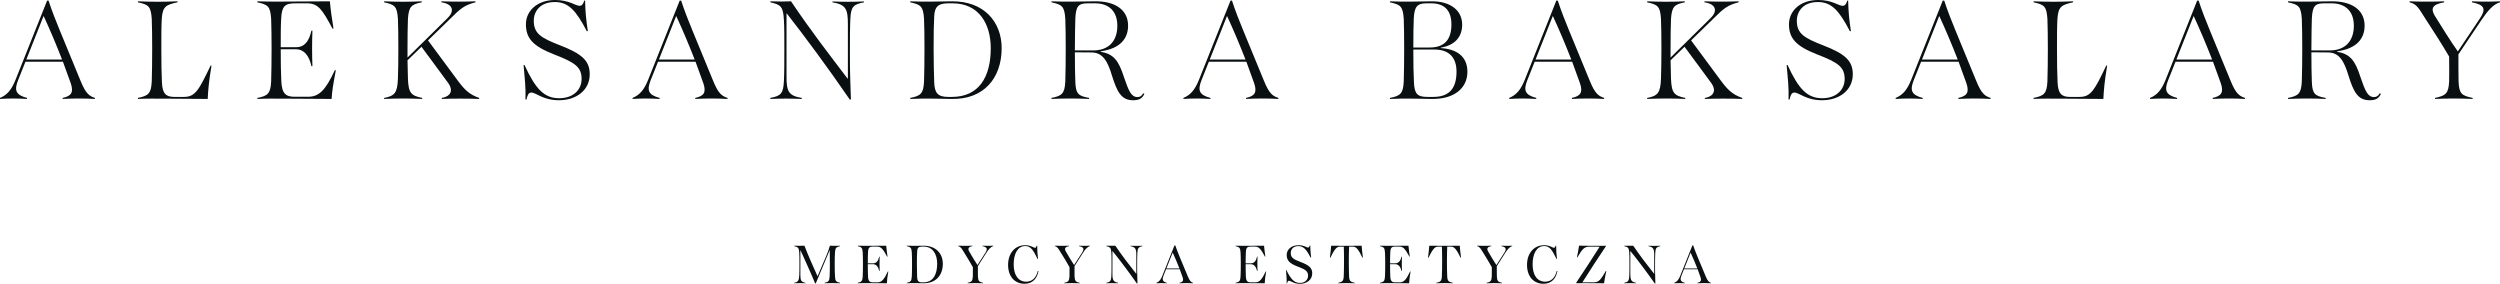 <svg width="3268" height="371" viewBox="0 0 3268 371" fill="none" xmlns="http://www.w3.org/2000/svg">
<path d="M124.09 128.006V129.335C110.598 128.575 95.775 128.575 81.903 129.335V128.006C93.115 125.537 96.535 120.979 92.545 109.014C89.124 99.518 85.704 90.022 82.283 80.716H33.255L23.564 105.025C18.623 117.75 20.143 124.017 35.346 128.006V129.335C21.473 128.575 12.922 128.575 0 129.335V128.006C10.072 123.827 15.393 116.421 20.333 104.266L61.57 0.76H63.47C67.461 13.294 73.732 29.058 78.293 40.073L105.277 105.595C112.308 123.068 117.059 125.537 124.09 128.006ZM56.819 21.271L34.395 77.867H81.143C73.732 58.875 65.941 40.263 57.199 21.271H56.819Z" fill="#0A1012"/>
<path d="M211.476 24.5C210.906 33.995 210.906 46.72 210.906 63.433C210.906 82.615 211.096 95.529 211.666 107.494C212.236 122.498 216.987 126.676 227.818 126.676H240.55C255.373 126.676 260.124 117.37 275.326 85.654L276.466 85.844C273.046 106.355 272.095 117.37 271.525 129.335L214.326 128.955C202.544 128.955 191.713 128.765 180.311 129.335V128.006C193.993 125.157 197.603 122.308 198.364 106.545C198.744 94.58 198.934 79.766 198.934 63.053C198.934 47.48 198.744 34.945 198.364 24.5C197.223 8.167 194.183 6.077 180.311 3.039V1.709C198.554 2.469 213.946 2.469 231.999 1.709V3.039C216.607 6.267 212.616 8.736 211.476 24.5Z" fill="#0A1012"/>
<path d="M438.997 91.921C435.577 110.153 434.056 118.7 433.486 129.335L370.396 128.955C358.614 128.955 347.973 128.765 336.381 129.335V128.006C350.063 125.347 353.673 122.308 354.434 106.545C354.814 94.58 355.004 79.766 355.004 63.053C355.004 47.48 354.814 34.945 354.434 24.5C353.293 8.167 350.253 6.077 336.381 3.039V1.709C346.452 2.089 355.384 2.089 364.505 2.089L431.206 1.709C432.156 12.725 433.866 24.5 435.957 37.224L434.626 37.414C421.324 12.535 416.003 4.368 401.371 4.368H385.789C372.486 4.368 368.306 7.977 367.546 24.5C366.976 33.236 366.976 46.91 366.976 61.724H387.309C397.19 61.724 403.841 54.887 407.072 40.073H408.402C407.832 55.267 407.832 71.22 408.402 86.413H407.072C404.031 72.359 397 64.383 387.119 64.383H366.976C366.976 82.425 367.166 94.39 367.736 105.785C368.306 122.308 373.627 126.486 385.028 126.486H402.701C416.764 126.486 425.315 118.51 437.667 91.731L438.997 91.921Z" fill="#0A1012"/>
<path d="M626.38 128.006V129.335C613.268 128.765 590.085 128.765 577.543 129.335V128.006C590.275 125.727 592.175 117.37 586.094 108.824C585.334 107.494 555.879 67.991 550.938 61.154L532.695 78.817C532.885 87.933 533.076 95.909 533.266 103.126C534.026 122.118 537.636 124.967 551.889 128.006V129.335C534.596 128.575 519.583 128.575 502.101 129.335V128.006C515.783 125.347 519.393 121.738 520.154 103.126C520.534 92.111 520.724 78.437 520.724 63.053C520.724 47.48 520.534 34.945 520.154 24.5C519.013 8.167 515.973 6.077 502.101 3.039V1.709C519.393 2.469 534.026 2.469 551.318 1.709V3.039C537.636 5.698 534.406 8.736 533.266 24.5C532.886 34.945 532.695 47.67 532.695 63.053V75.208L585.524 23.17C594.075 14.624 592.555 5.318 576.973 3.039V1.709C591.985 2.279 606.617 2.279 621.63 1.709V3.039C607.377 6.457 601.487 11.585 589.515 23.55L559.49 52.798C564.241 59.445 596.546 102.556 597.876 104.646C607.377 117.56 613.458 123.448 626.38 128.006Z" fill="#0A1012"/>
<path d="M763.682 0.76H764.822C765.202 16.143 766.152 25.639 768.433 40.643L767.103 40.833C753.23 14.054 743.159 2.659 725.296 2.659C706.293 2.659 697.741 14.624 697.741 27.159C697.741 44.061 707.623 49.759 732.137 59.255C760.451 70.27 770.903 79.196 770.903 97.049C770.903 117.56 753.8 131.044 730.617 131.044C709.713 131.044 700.782 120.979 694.511 120.979C690.52 120.979 689.38 125.157 688.24 130.095H686.91C687.48 114.901 685.769 100.277 684.439 85.084L685.579 84.894C700.402 117.18 711.804 128.385 730.997 128.385C750 128.385 760.261 116.8 760.261 103.316C760.261 87.933 752.28 81.855 723.966 71.03C696.411 60.204 687.48 49.949 687.48 31.716C687.48 14.624 701.732 0 725.676 0C744.109 0 752.28 7.597 757.601 7.597C760.832 7.597 762.542 4.938 763.682 0.76Z" fill="#0A1012"/>
<path d="M951.019 128.006V129.335C937.527 128.575 922.705 128.575 908.833 129.335V128.006C920.044 125.537 923.465 120.979 919.474 109.014C916.054 99.518 912.633 90.022 909.213 80.716H860.185L850.493 105.025C845.552 117.75 847.073 124.017 862.275 128.006V129.335C848.403 128.575 839.852 128.575 826.929 129.335V128.006C837.001 123.827 842.322 116.421 847.263 104.266L888.499 0.76H890.4C894.39 13.294 900.661 29.058 905.222 40.073L932.206 105.595C939.237 123.068 943.988 125.537 951.019 128.006ZM883.749 21.271L861.325 77.867H908.072C900.661 58.875 892.87 40.263 884.129 21.271H883.749Z" fill="#0A1012"/>
<path d="M1007.05 129.335V128.006C1020.54 125.347 1023.96 122.498 1024.72 106.165C1025.29 94.2 1025.29 79.766 1025.29 63.053C1025.29 48.239 1025.29 36.085 1024.72 26.209C1023.77 8.546 1020.73 6.077 1007.05 3.039V1.709C1014.46 2.089 1027.95 2.089 1034.03 1.709C1059.12 39.123 1084.39 71.79 1107.96 102.746H1108.34V31.716C1108.34 12.155 1106.06 6.077 1088.19 3.039V1.899C1103.59 2.469 1114.04 2.469 1129.43 1.899V3.039C1115.75 5.698 1112.33 8.356 1111.57 24.879C1111 36.844 1111 51.278 1111 67.991C1111 80.336 1110.81 88.692 1112.33 130.095H1110.81C1082.68 89.072 1051.14 46.53 1028.52 17.663H1028.14V99.328C1028.14 118.889 1030.23 125.157 1048.1 128.006V129.335C1032.7 128.765 1022.25 128.765 1007.05 129.335Z" fill="#0A1012"/>
<path d="M1244.2 129.335L1222.53 128.955C1211.51 128.765 1201.25 128.765 1189.85 129.335V128.006C1203.53 125.347 1207.14 122.308 1207.9 106.545C1208.28 94.58 1208.47 79.766 1208.47 63.053C1208.47 47.48 1208.28 34.945 1207.9 24.5C1206.76 8.167 1203.72 6.077 1189.85 3.039V1.709C1199.92 2.089 1209.04 2.279 1217.97 2.089L1243.82 1.709C1286.57 1.14 1309.38 29.058 1309.38 62.863C1309.38 102.556 1285.62 130.095 1244.2 129.335ZM1239.26 126.676H1244.39C1279.35 126.676 1295.12 101.037 1295.12 63.053C1295.12 30.957 1279.35 4.368 1245.34 4.368H1239.64C1227.28 4.368 1221.77 7.977 1221.2 21.271C1220.63 30.767 1220.44 44.631 1220.44 63.433C1220.44 82.425 1220.82 95.719 1221.2 107.304C1221.58 121.358 1225.76 126.676 1239.26 126.676Z" fill="#0A1012"/>
<path d="M1495.93 122.688C1493.27 128.196 1490.03 131.044 1481.1 131.044C1465.9 131.044 1460.2 120.219 1453.55 98.758C1448.04 80.526 1441.77 68.561 1426.75 68.561L1405.09 68.371C1405.09 84.514 1405.28 96.099 1405.66 106.545C1406.23 122.878 1409.46 125.347 1423.71 128.006V129.335C1405.85 128.575 1392.55 128.575 1374.5 129.335V128.006C1388.18 125.347 1391.79 122.308 1392.55 106.545C1392.93 94.58 1393.12 79.766 1393.12 63.053C1393.12 47.48 1392.93 34.945 1392.55 24.5C1391.41 8.167 1388.37 6.077 1374.5 3.039V1.709C1384.76 2.089 1393.31 2.279 1402.62 2.089L1430.94 1.709C1456.78 1.329 1474.64 12.155 1474.64 33.616C1474.64 50.139 1464.57 63.623 1438.73 67.041V67.611C1456.02 70.65 1462.29 79.386 1469.13 100.467C1475.59 119.459 1478.82 126.866 1486.99 126.866C1489.84 126.866 1492.32 125.727 1494.41 121.928L1495.93 122.688ZM1405.09 63.433V65.902H1429.23C1449.18 65.902 1460.58 53.747 1460.58 33.616C1460.58 14.434 1449.18 4.368 1431.7 4.368H1421.81C1409.65 4.368 1406.42 7.977 1405.66 24.689C1405.47 33.806 1405.09 46.15 1405.09 63.433Z" fill="#0A1012"/>
<path d="M1671.06 128.006V129.335C1657.56 128.575 1642.74 128.575 1628.87 129.335V128.006C1640.08 125.537 1643.5 120.979 1639.51 109.014C1636.09 99.518 1632.67 90.022 1629.25 80.716H1580.22L1570.53 105.025C1565.59 117.75 1567.11 124.017 1582.31 128.006V129.335C1568.44 128.575 1559.89 128.575 1546.97 129.335V128.006C1557.04 123.827 1562.36 116.421 1567.3 104.266L1608.54 0.76H1610.44C1614.43 13.294 1620.7 29.058 1625.26 40.073L1652.24 105.595C1659.27 123.068 1664.03 125.537 1671.06 128.006ZM1603.79 21.271L1581.36 77.867H1628.11C1620.7 58.875 1612.91 40.263 1604.17 21.271H1603.79Z" fill="#0A1012"/>
<path d="M1816.91 1.709C1826.98 2.089 1836.1 2.279 1845.04 2.089L1870.88 1.709C1894.25 1.329 1911.36 12.345 1911.36 32.286C1911.36 47.67 1902.42 59.065 1883.42 62.294V62.863C1904.71 64.193 1918.2 74.069 1918.2 93.82C1918.2 115.091 1901.09 129.905 1871.26 129.335L1849.6 128.955C1838.57 128.765 1828.31 128.765 1816.91 129.335V128.006C1830.59 125.347 1834.2 122.308 1834.96 106.545C1835.34 94.58 1835.53 79.766 1835.53 63.053C1835.53 47.48 1835.34 34.945 1834.96 24.5C1833.82 8.167 1830.78 6.077 1816.91 3.039V1.709ZM1848.08 24.5C1847.7 33.236 1847.51 45.77 1847.51 62.104H1868.98C1889.31 62.104 1897.29 50.519 1897.29 31.906C1897.29 13.104 1887.6 4.368 1871.07 4.368H1864.61C1852.45 4.368 1848.84 8.736 1848.08 24.5ZM1865.94 126.676H1873.54C1893.87 126.676 1903.95 116.231 1903.95 93.63C1903.95 75.778 1894.82 64.763 1875.06 64.763H1847.51C1847.51 82.805 1847.7 95.529 1848.27 106.545C1848.84 122.688 1852.45 126.676 1865.94 126.676Z" fill="#0A1012"/>
<path d="M2096.96 128.006V129.335C2083.46 128.575 2068.64 128.575 2054.77 129.335V128.006C2065.98 125.537 2069.4 120.979 2065.41 109.014C2061.99 99.518 2058.57 90.022 2055.15 80.716H2006.12L1996.43 105.025C1991.49 117.75 1993.01 124.017 2008.21 128.006V129.335C1994.34 128.575 1985.79 128.575 1972.87 129.335V128.006C1982.94 123.827 1988.26 116.421 1993.2 104.266L2034.44 0.76H2036.34C2040.33 13.294 2046.6 29.058 2051.16 40.073L2078.14 105.595C2085.17 123.068 2089.92 125.537 2096.96 128.006ZM2029.68 21.271L2007.26 77.867H2054.01C2046.6 58.875 2038.81 40.263 2030.06 21.271H2029.68Z" fill="#0A1012"/>
<path d="M2277.46 128.006V129.335C2264.34 128.765 2241.16 128.765 2228.62 129.335V128.006C2241.35 125.727 2243.25 117.37 2237.17 108.824C2236.41 107.494 2206.95 67.991 2202.01 61.154L2183.77 78.817C2183.96 87.933 2184.15 95.909 2184.34 103.126C2185.1 122.118 2188.71 124.967 2202.96 128.006V129.335C2185.67 128.575 2170.66 128.575 2153.18 129.335V128.006C2166.86 125.347 2170.47 121.738 2171.23 103.126C2171.61 92.111 2171.8 78.437 2171.8 63.053C2171.8 47.48 2171.61 34.945 2171.23 24.5C2170.09 8.167 2167.05 6.077 2153.18 3.039V1.709C2170.47 2.469 2185.1 2.469 2202.39 1.709V3.039C2188.71 5.698 2185.48 8.736 2184.34 24.5C2183.96 34.945 2183.77 47.67 2183.77 63.053V75.208L2236.6 23.17C2245.15 14.624 2243.63 5.318 2228.05 3.039V1.709C2243.06 2.279 2257.69 2.279 2272.71 1.709V3.039C2258.45 6.457 2252.56 11.585 2240.59 23.55L2210.57 52.798C2215.32 59.445 2247.62 102.556 2248.95 104.646C2258.45 117.56 2264.53 123.448 2277.46 128.006Z" fill="#0A1012"/>
<path d="M2414.76 0.76H2415.9C2416.28 16.143 2417.23 25.639 2419.51 40.643L2418.18 40.833C2404.31 14.054 2394.23 2.659 2376.37 2.659C2357.37 2.659 2348.82 14.624 2348.82 27.159C2348.82 44.061 2358.7 49.759 2383.21 59.255C2411.53 70.27 2421.98 79.196 2421.98 97.049C2421.98 117.56 2404.88 131.044 2381.69 131.044C2360.79 131.044 2351.86 120.979 2345.59 120.979C2341.6 120.979 2340.46 125.157 2339.32 130.095H2337.98C2338.55 114.901 2336.84 100.277 2335.51 85.084L2336.65 84.894C2351.48 117.18 2362.88 128.385 2382.07 128.385C2401.08 128.385 2411.34 116.8 2411.34 103.316C2411.34 87.933 2403.36 81.855 2375.04 71.03C2347.49 60.204 2338.55 49.949 2338.55 31.716C2338.55 14.624 2352.81 0 2376.75 0C2395.18 0 2403.36 7.597 2408.68 7.597C2411.91 7.597 2413.62 4.938 2414.76 0.76Z" fill="#0A1012"/>
<path d="M2602.09 128.006V129.335C2588.6 128.575 2573.78 128.575 2559.91 129.335V128.006C2571.12 125.537 2574.54 120.979 2570.55 109.014C2567.13 99.518 2563.71 90.022 2560.29 80.716H2511.26L2501.57 105.025C2496.63 117.75 2498.15 124.017 2513.35 128.006V129.335C2499.48 128.575 2490.93 128.575 2478 129.335V128.006C2488.08 123.827 2493.4 116.421 2498.34 104.266L2539.57 0.76H2541.47C2545.47 13.294 2551.74 29.058 2556.3 40.073L2583.28 105.595C2590.31 123.068 2595.06 125.537 2602.09 128.006ZM2534.82 21.271L2512.4 77.867H2559.15C2551.74 58.875 2543.95 40.263 2535.2 21.271H2534.82Z" fill="#0A1012"/>
<path d="M2689.48 24.5C2688.91 33.995 2688.91 46.72 2688.91 63.433C2688.91 82.615 2689.1 95.529 2689.67 107.494C2690.24 122.498 2694.99 126.676 2705.82 126.676H2718.56C2733.38 126.676 2738.13 117.37 2753.33 85.654L2754.47 85.844C2751.05 106.355 2750.1 117.37 2749.53 129.335L2692.33 128.955C2680.55 128.955 2669.72 128.765 2658.32 129.335V128.006C2672 125.157 2675.61 122.308 2676.37 106.545C2676.75 94.58 2676.94 79.766 2676.94 63.053C2676.94 47.48 2676.75 34.945 2676.37 24.5C2675.23 8.167 2672.19 6.077 2658.32 3.039V1.709C2676.56 2.469 2691.95 2.469 2710 1.709V3.039C2694.61 6.267 2690.62 8.736 2689.48 24.5Z" fill="#0A1012"/>
<path d="M2934.65 128.006V129.335C2921.16 128.575 2906.33 128.575 2892.46 129.335V128.006C2903.67 125.537 2907.09 120.979 2903.1 109.014C2899.68 99.518 2896.26 90.022 2892.84 80.716H2843.81L2834.12 105.025C2829.18 117.75 2830.7 124.017 2845.9 128.006V129.335C2832.03 128.575 2823.48 128.575 2810.56 129.335V128.006C2820.63 123.827 2825.95 116.421 2830.89 104.266L2872.13 0.76H2874.03C2878.02 13.294 2884.29 29.058 2888.85 40.073L2915.83 105.595C2922.87 123.068 2927.62 125.537 2934.65 128.006ZM2867.38 21.271L2844.95 77.867H2891.7C2884.29 58.875 2876.5 40.263 2867.76 21.271H2867.38Z" fill="#0A1012"/>
<path d="M3112.3 122.688C3109.64 128.196 3106.41 131.044 3097.48 131.044C3082.27 131.044 3076.57 120.219 3069.92 98.758C3064.41 80.526 3058.14 68.561 3043.13 68.561L3021.46 68.371C3021.46 84.514 3021.65 96.099 3022.03 106.545C3022.6 122.878 3025.83 125.347 3040.09 128.006V129.335C3022.22 128.575 3008.92 128.575 2990.87 129.335V128.006C3004.55 125.347 3008.16 122.308 3008.92 106.545C3009.3 94.58 3009.49 79.766 3009.49 63.053C3009.49 47.48 3009.3 34.945 3008.92 24.5C3007.78 8.167 3004.74 6.077 2990.87 3.039V1.709C3001.13 2.089 3009.68 2.279 3018.99 2.089L3047.31 1.709C3073.15 1.329 3091.01 12.155 3091.01 33.616C3091.01 50.139 3080.94 63.623 3055.1 67.041V67.611C3072.39 70.65 3078.66 79.386 3085.5 100.467C3091.96 119.459 3095.2 126.866 3103.37 126.866C3106.22 126.866 3108.69 125.727 3110.78 121.928L3112.3 122.688ZM3021.46 63.433V65.902H3045.6C3065.55 65.902 3076.95 53.747 3076.95 33.616C3076.95 14.434 3065.55 4.368 3048.07 4.368H3038.19C3026.02 4.368 3022.79 7.977 3022.03 24.689C3021.84 33.806 3021.46 46.15 3021.46 63.433Z" fill="#0A1012"/>
<path d="M3232.27 128.006V129.335C3214.98 128.575 3200.35 128.575 3183.06 129.335V128.006C3197.12 124.967 3200.73 122.308 3201.49 106.545C3201.68 98.948 3201.68 85.464 3201.49 73.879C3191.61 57.166 3180.97 40.453 3170.13 23.93C3162.53 12.345 3159.87 5.318 3149.8 3.039V1.709C3162.15 2.279 3182.49 2.279 3195.03 1.709V3.039C3177.93 5.887 3177.93 12.155 3182.68 20.511C3192.56 36.275 3202.44 52.418 3212.89 67.231L3241.97 23.74C3249.95 11.775 3247.86 6.267 3231.32 3.039V1.709C3245.2 2.279 3254.89 2.279 3268 1.709V3.039C3258.88 5.508 3251.28 15.004 3243.87 26.019L3213.65 71.03C3213.65 83.185 3213.65 97.998 3213.84 106.545C3214.6 122.878 3218.02 124.967 3232.27 128.006Z" fill="#0A1012"/>
<path d="M1066.36 370.489H1065.56C1059.2 355.076 1052.91 341.562 1046.26 326.807V359.532C1046.26 366.763 1047.43 368.663 1052.91 369.685V370.27C1047.58 370.05 1043.56 370.05 1038.22 370.27V369.685C1043.19 368.663 1044.44 366.836 1044.8 359.824C1045.02 355.587 1045.02 350.62 1045.02 344.923C1045.02 339.371 1045.02 334.696 1044.8 330.606C1044.44 324.105 1043.27 322.863 1038.22 321.767V321.183C1043.56 321.329 1046.04 321.329 1051.6 321.183C1056.86 335.134 1062.71 347.625 1068.7 361.139L1079.67 335.5C1082.15 329.656 1083.32 326.442 1084.85 321.183C1089.68 321.402 1093.19 321.402 1098.08 321.183V321.767C1093.11 322.79 1091.8 324.178 1091.51 330.094C1091.21 334.331 1091.14 339.225 1091.14 344.923C1091.14 351.278 1091.21 356.61 1091.51 361.358C1091.8 367.421 1092.97 368.589 1098.08 369.685V370.27C1091.36 369.977 1084.64 369.977 1077.91 370.27V369.685C1082.88 368.663 1084.2 367.275 1084.49 361.358C1084.71 356.61 1084.78 351.205 1084.78 344.923C1084.78 338.275 1084.71 330.752 1084.64 326.807L1066.36 370.489Z" fill="#0A1012"/>
<path d="M1161.22 354.93C1160.05 361.65 1159.46 365.814 1159.32 370.27L1134.4 370.123C1129.86 370.123 1125.55 370.05 1121.17 370.27V369.685C1126.14 368.663 1127.45 367.275 1127.74 361.358C1127.96 356.61 1128.04 351.205 1128.04 344.923C1128.04 339.152 1127.96 334.331 1127.74 330.094C1127.38 324.031 1126.21 322.863 1121.17 321.767V321.183C1125.04 321.329 1128.77 321.329 1132.49 321.329L1158.44 321.183C1158.81 325.565 1159.46 330.46 1160.2 335.427L1159.68 335.5C1154.28 325.858 1152.08 322.351 1146.38 322.351H1141.19C1136.59 322.351 1134.98 323.666 1134.69 329.583C1134.47 333.527 1134.4 338.641 1134.4 344.192H1141.27C1145.58 344.192 1148.06 341.051 1149.31 335.5H1149.89C1149.67 341.343 1149.67 348.356 1149.89 354.199H1149.31C1148.14 348.94 1145.5 345.361 1141.19 345.361H1134.4C1134.4 351.57 1134.47 356.756 1134.69 361.358C1134.91 367.421 1136.81 369.101 1141.19 369.101H1146.82C1152.52 369.101 1155.59 365.449 1160.63 354.857L1161.22 354.93Z" fill="#0A1012"/>
<path d="M1206.82 370.27L1198.56 370.123C1194.03 370.05 1189.72 370.05 1185.33 370.27V369.685C1190.3 368.663 1191.62 367.275 1191.91 361.358C1192.13 356.61 1192.2 351.205 1192.2 344.923C1192.2 339.152 1192.13 334.331 1191.91 330.094C1191.55 324.031 1190.38 322.863 1185.33 321.767V321.183C1189.21 321.329 1192.93 321.402 1196.66 321.329L1206.75 321.183C1223.27 320.964 1232.47 331.336 1232.47 344.85C1232.47 359.824 1223.27 370.562 1206.82 370.27ZM1205.36 369.101H1207.11C1219.47 369.101 1225.09 359.167 1225.09 344.703C1225.09 332.578 1219.47 322.351 1207.41 322.351H1205.36C1201.12 322.351 1199.15 323.666 1198.93 328.487C1198.63 332.943 1198.56 338.422 1198.56 344.996C1198.56 351.57 1198.71 357.121 1198.85 361.942C1199 367.129 1200.54 369.101 1205.36 369.101Z" fill="#0A1012"/>
<path d="M1285.06 369.685V370.27C1278.4 369.977 1271.61 369.977 1264.88 370.27V369.685C1270.07 368.589 1271.39 367.275 1271.68 361.358C1271.83 358.217 1271.83 353.542 1271.75 349.305C1268.1 342.731 1264.08 336.157 1260.06 329.729C1257.14 325.127 1256.26 322.79 1252.53 321.767V321.183C1257.79 321.402 1266.05 321.402 1271.24 321.183V321.767C1265.47 322.717 1265.03 325.2 1266.86 328.56C1270.36 334.623 1274.02 340.905 1277.75 346.457L1288.2 330.167C1291.19 325.346 1290.46 323.009 1284.18 321.767V321.183C1289.51 321.402 1293.24 321.402 1298.43 321.183V321.767C1294.85 322.717 1292 326.296 1289.15 330.825L1278.26 347.918C1278.18 352.519 1278.19 357.706 1278.33 361.358C1278.62 367.421 1279.94 368.589 1285.06 369.685Z" fill="#0A1012"/>
<path d="M1355.12 321.183H1355.85C1355.77 327.172 1356.21 332.432 1356.94 338.495L1356.36 338.568C1350.88 327.465 1347.66 321.621 1340.28 321.621C1330.48 321.621 1325.08 331.409 1325.08 345.653C1325.08 360.262 1331.58 368.224 1341.45 368.224C1349.56 368.224 1354.68 362.6 1356.65 354.126L1357.53 354.199C1355.92 363.622 1350.07 370.927 1339.4 370.927C1326.54 370.927 1317.77 361.65 1317.77 346.237C1317.77 331.263 1326.54 320.525 1340.28 320.525C1347.66 320.525 1351.24 323.958 1352.92 323.958C1354.02 323.958 1354.6 322.936 1355.12 321.183Z" fill="#0A1012"/>
<path d="M1411.39 369.685V370.27C1404.74 369.977 1397.94 369.977 1391.22 370.27V369.685C1396.41 368.589 1397.72 367.275 1398.02 361.358C1398.16 358.217 1398.16 353.542 1398.09 349.305C1394.43 342.731 1390.41 336.157 1386.39 329.729C1383.47 325.127 1382.59 322.79 1378.87 321.767V321.183C1384.13 321.402 1392.39 321.402 1397.58 321.183V321.767C1391.8 322.717 1391.36 325.2 1393.19 328.56C1396.7 334.623 1400.35 340.905 1404.08 346.457L1414.53 330.167C1417.53 325.346 1416.8 323.009 1410.51 321.767V321.183C1415.85 321.402 1419.58 321.402 1424.77 321.183V321.767C1421.18 322.717 1418.33 326.296 1415.48 330.825L1404.59 347.918C1404.52 352.519 1404.52 357.706 1404.67 361.358C1404.96 367.421 1406.27 368.589 1411.39 369.685Z" fill="#0A1012"/>
<path d="M1446.21 370.27V369.685C1451.18 368.663 1452.49 367.202 1452.79 360.847C1453 356.318 1453 351.058 1453 344.923C1453 339.371 1453 334.696 1452.79 330.606C1452.42 324.105 1451.25 322.863 1446.21 321.767V321.183C1448.47 321.256 1456.07 321.329 1457.97 321.183C1466.6 333.966 1475.66 345.799 1485.24 357.852H1485.38V333.016C1485.38 325.492 1484.14 322.863 1477.78 321.84V321.256C1483.48 321.475 1487.72 321.475 1493.35 321.256V321.84C1488.38 322.79 1486.99 324.324 1486.77 330.606C1486.55 335.134 1486.48 340.394 1486.48 346.53C1486.48 352.008 1486.41 355.733 1486.92 370.562H1486.11C1475.81 355.879 1464.7 341.051 1454.32 328.195H1454.17V358.436C1454.17 365.96 1455.42 368.589 1461.7 369.685V370.27C1456.07 370.05 1451.84 370.05 1446.21 370.27Z" fill="#0A1012"/>
<path d="M1559.49 369.685V370.27C1554.01 369.977 1547.51 369.977 1541.88 370.27V369.685C1546.05 368.736 1547.43 366.982 1545.9 362.381C1544.66 358.801 1543.49 355.368 1542.17 352.008H1524.27L1520.83 360.701C1518.93 365.595 1519.73 368.297 1525.36 369.685V370.27C1520.03 370.05 1516.81 370.05 1511.69 370.27V369.685C1515.64 368.005 1517.54 365.156 1519.44 360.408L1535.3 320.817H1536.32C1538.08 325.785 1540.34 331.701 1542.32 336.376L1552.7 361.212C1555.33 367.64 1556.86 368.663 1559.49 369.685ZM1532.89 330.386L1524.7 350.912H1541.73C1539.18 344.192 1536.32 337.618 1533.04 330.386H1532.89Z" fill="#0A1012"/>
<path d="M1655.14 354.93C1653.97 361.65 1653.38 365.814 1653.24 370.27L1628.31 370.123C1623.78 370.123 1619.47 370.05 1615.09 370.27V369.685C1620.06 368.663 1621.37 367.275 1621.66 361.358C1621.88 356.61 1621.96 351.205 1621.96 344.923C1621.96 339.152 1621.88 334.331 1621.66 330.094C1621.3 324.031 1620.13 322.863 1615.09 321.767V321.183C1618.96 321.329 1622.69 321.329 1626.41 321.329L1652.36 321.183C1652.73 325.565 1653.38 330.46 1654.11 335.427L1653.6 335.5C1648.19 325.858 1646 322.351 1640.3 322.351H1635.11C1630.51 322.351 1628.9 323.666 1628.61 329.583C1628.39 333.527 1628.31 338.641 1628.31 344.192H1635.18C1639.5 344.192 1641.98 341.051 1643.22 335.5H1643.81C1643.59 341.343 1643.59 348.356 1643.81 354.199H1643.22C1642.06 348.94 1639.42 345.361 1635.11 345.361H1628.31C1628.31 351.57 1628.39 356.756 1628.61 361.358C1628.83 367.421 1630.73 369.101 1635.11 369.101H1640.74C1646.44 369.101 1649.51 365.449 1654.55 354.857L1655.14 354.93Z" fill="#0A1012"/>
<path d="M1712.22 320.817H1712.8C1712.8 326.661 1713.24 330.971 1713.97 336.741L1713.38 336.815C1707.9 326.442 1704.1 321.694 1697.23 321.694C1690.58 321.694 1687.29 325.858 1687.29 330.679C1687.29 336.888 1690.87 338.933 1700.37 342.585C1711.05 346.603 1715.36 350.182 1715.36 357.267C1715.36 365.668 1708.34 371 1699.21 371C1690.95 371 1687.36 366.982 1684.95 366.982C1683.49 366.982 1682.98 368.589 1682.47 370.489H1681.88C1682.1 364.718 1681.52 358.801 1681.01 353.104L1681.52 353.031C1687.66 365.375 1691.97 369.831 1699.28 369.831C1706.15 369.831 1709.88 365.522 1709.88 360.408C1709.88 354.711 1706.88 352.373 1696.28 348.429C1685.76 344.411 1681.96 340.467 1681.96 333.235C1681.96 326.223 1688.02 320.525 1697.38 320.525C1704.69 320.525 1707.83 323.593 1709.8 323.593C1711.05 323.593 1711.7 322.571 1712.22 320.817Z" fill="#0A1012"/>
<path d="M1763.18 342.074C1763.18 349.598 1763.33 355.88 1763.54 361.358C1763.84 367.421 1765.3 368.443 1770.93 369.685V370.27C1763.62 369.977 1756.38 369.977 1749.22 370.27V369.685C1754.7 368.589 1756.24 367.275 1756.53 361.358C1756.75 355.88 1756.89 349.598 1756.89 342.22C1756.89 333.966 1756.82 327.684 1756.6 322.424H1751.19C1746.81 322.424 1743.74 327.319 1739.06 336.888L1738.4 336.815C1739.13 331.628 1739.79 325.565 1740.08 321.183C1746.3 321.256 1752.43 321.329 1758.65 321.329H1761.5C1767.71 321.329 1773.85 321.256 1779.92 321.183C1780.28 325.565 1780.87 331.628 1781.6 336.815L1781.01 336.888C1776.33 327.319 1773.19 322.424 1768.81 322.424H1763.54C1763.33 328.195 1763.18 334.331 1763.18 342.074Z" fill="#0A1012"/>
<path d="M1843.93 354.93C1842.76 361.65 1842.17 365.814 1842.03 370.27L1817.1 370.123C1812.57 370.123 1808.26 370.05 1803.87 370.27V369.685C1808.84 368.663 1810.16 367.275 1810.45 361.358C1810.67 356.61 1810.74 351.205 1810.74 344.923C1810.74 339.152 1810.67 334.331 1810.45 330.094C1810.09 324.031 1808.92 322.863 1803.87 321.767V321.183C1807.75 321.329 1811.48 321.329 1815.2 321.329L1841.15 321.183C1841.51 325.565 1842.17 330.46 1842.9 335.427L1842.39 335.5C1836.98 325.858 1834.79 322.351 1829.09 322.351H1823.9C1819.3 322.351 1817.69 323.666 1817.4 329.583C1817.18 333.527 1817.1 338.641 1817.1 344.192H1823.97C1828.29 344.192 1830.77 341.051 1832.01 335.5H1832.6C1832.38 341.343 1832.38 348.356 1832.6 354.199H1832.01C1830.84 348.94 1828.21 345.361 1823.9 345.361H1817.1C1817.1 351.57 1817.18 356.756 1817.4 361.358C1817.61 367.421 1819.51 369.101 1823.9 369.101H1829.53C1835.23 369.101 1838.3 365.449 1843.34 354.857L1843.93 354.93Z" fill="#0A1012"/>
<path d="M1891.44 342.074C1891.44 349.598 1891.59 355.88 1891.81 361.358C1892.1 367.421 1893.56 368.443 1899.19 369.685V370.27C1891.88 369.977 1884.64 369.977 1877.48 370.27V369.685C1882.96 368.589 1884.5 367.275 1884.79 361.358C1885.01 355.88 1885.16 349.598 1885.16 342.22C1885.16 333.966 1885.08 327.684 1884.86 322.424H1879.45C1875.07 322.424 1872 327.319 1867.32 336.888L1866.66 336.815C1867.39 331.628 1868.05 325.565 1868.34 321.183C1874.56 321.256 1880.7 321.329 1886.91 321.329H1889.76C1895.97 321.329 1902.11 321.256 1908.18 321.183C1908.54 325.565 1909.13 331.628 1909.86 336.815L1909.27 336.888C1904.6 327.319 1901.45 322.424 1897.07 322.424H1891.81C1891.59 328.195 1891.44 334.331 1891.44 342.074Z" fill="#0A1012"/>
<path d="M1963.41 369.685V370.27C1956.76 369.977 1949.96 369.977 1943.24 370.27V369.685C1948.43 368.589 1949.74 367.275 1950.03 361.358C1950.18 358.217 1950.18 353.542 1950.11 349.305C1946.45 342.731 1942.43 336.157 1938.41 329.729C1935.49 325.127 1934.61 322.79 1930.88 321.767V321.183C1936.15 321.402 1944.41 321.402 1949.6 321.183V321.767C1943.82 322.717 1943.38 325.2 1945.21 328.56C1948.72 334.623 1952.37 340.905 1956.1 346.457L1966.55 330.167C1969.55 325.346 1968.82 323.009 1962.53 321.767V321.183C1967.87 321.402 1971.6 321.402 1976.78 321.183V321.767C1973.2 322.717 1970.35 326.296 1967.5 330.825L1956.61 347.918C1956.54 352.519 1956.54 357.706 1956.69 361.358C1956.98 367.421 1958.29 368.589 1963.41 369.685Z" fill="#0A1012"/>
<path d="M2033.47 321.183H2034.2C2034.13 327.172 2034.57 332.432 2035.3 338.495L2034.71 338.568C2029.23 327.465 2026.01 321.621 2018.63 321.621C2008.84 321.621 2003.43 331.409 2003.43 345.653C2003.43 360.262 2009.93 368.224 2019.8 368.224C2027.91 368.224 2033.03 362.6 2035 354.126L2035.88 354.199C2034.27 363.622 2028.43 370.927 2017.76 370.927C2004.89 370.927 1996.12 361.65 1996.12 346.237C1996.12 331.263 2004.89 320.525 2018.63 320.525C2026.01 320.525 2029.6 323.958 2031.28 323.958C2032.37 323.958 2032.96 322.936 2033.47 321.183Z" fill="#0A1012"/>
<path d="M2099.81 354.199C2098.35 360.628 2097.54 365.01 2096.81 370.27C2088.99 370.196 2080.22 370.05 2072.33 370.123L2060.49 370.197L2060.42 369.539C2070.79 353.98 2081.17 338.275 2091.04 322.498L2077.52 322.424C2070.65 322.424 2068.09 326.15 2061.95 336.449L2061.36 336.376C2062.68 330.094 2063.41 326.369 2064.14 321.11C2071.96 321.183 2079.13 321.402 2087.02 321.329L2099.08 321.256L2099.23 321.913C2088.77 337.472 2078.39 353.323 2068.53 369.028H2083.58C2090.6 369.028 2092.87 364.718 2099.23 354.126L2099.81 354.199Z" fill="#0A1012"/>
<path d="M2123.2 370.27V369.685C2128.18 368.663 2129.49 367.202 2129.78 360.847C2130 356.318 2130 351.058 2130 344.923C2130 339.371 2130 334.696 2129.78 330.606C2129.42 324.105 2128.25 322.863 2123.2 321.767V321.183C2125.47 321.256 2133.07 321.329 2134.97 321.183C2143.6 333.966 2152.66 345.799 2162.23 357.852H2162.38V333.016C2162.38 325.492 2161.14 322.863 2154.78 321.84V321.256C2160.48 321.475 2164.72 321.475 2170.35 321.256V321.84C2165.38 322.79 2163.99 324.324 2163.77 330.606C2163.55 335.134 2163.48 340.394 2163.48 346.53C2163.48 352.008 2163.4 355.733 2163.92 370.562H2163.11C2152.81 355.879 2141.7 341.051 2131.32 328.195H2131.17V358.436C2131.17 365.96 2132.41 368.589 2138.7 369.685V370.27C2133.07 370.05 2128.83 370.05 2123.2 370.27Z" fill="#0A1012"/>
<path d="M2236.49 369.685V370.27C2231.01 369.977 2224.51 369.977 2218.88 370.27V369.685C2223.04 368.736 2224.43 366.982 2222.9 362.381C2221.65 358.801 2220.49 355.368 2219.17 352.008H2201.26L2197.83 360.701C2195.93 365.595 2196.73 368.297 2202.36 369.685V370.27C2197.02 370.05 2193.81 370.05 2188.69 370.27V369.685C2192.64 368.005 2194.54 365.156 2196.44 360.408L2212.3 320.817H2213.32C2215.08 325.785 2217.34 331.701 2219.32 336.376L2229.69 361.212C2232.33 367.64 2233.86 368.663 2236.49 369.685ZM2209.89 330.386L2201.7 350.912H2218.73C2216.17 344.192 2213.32 337.618 2210.03 330.386H2209.89Z" fill="#0A1012"/>
</svg>

